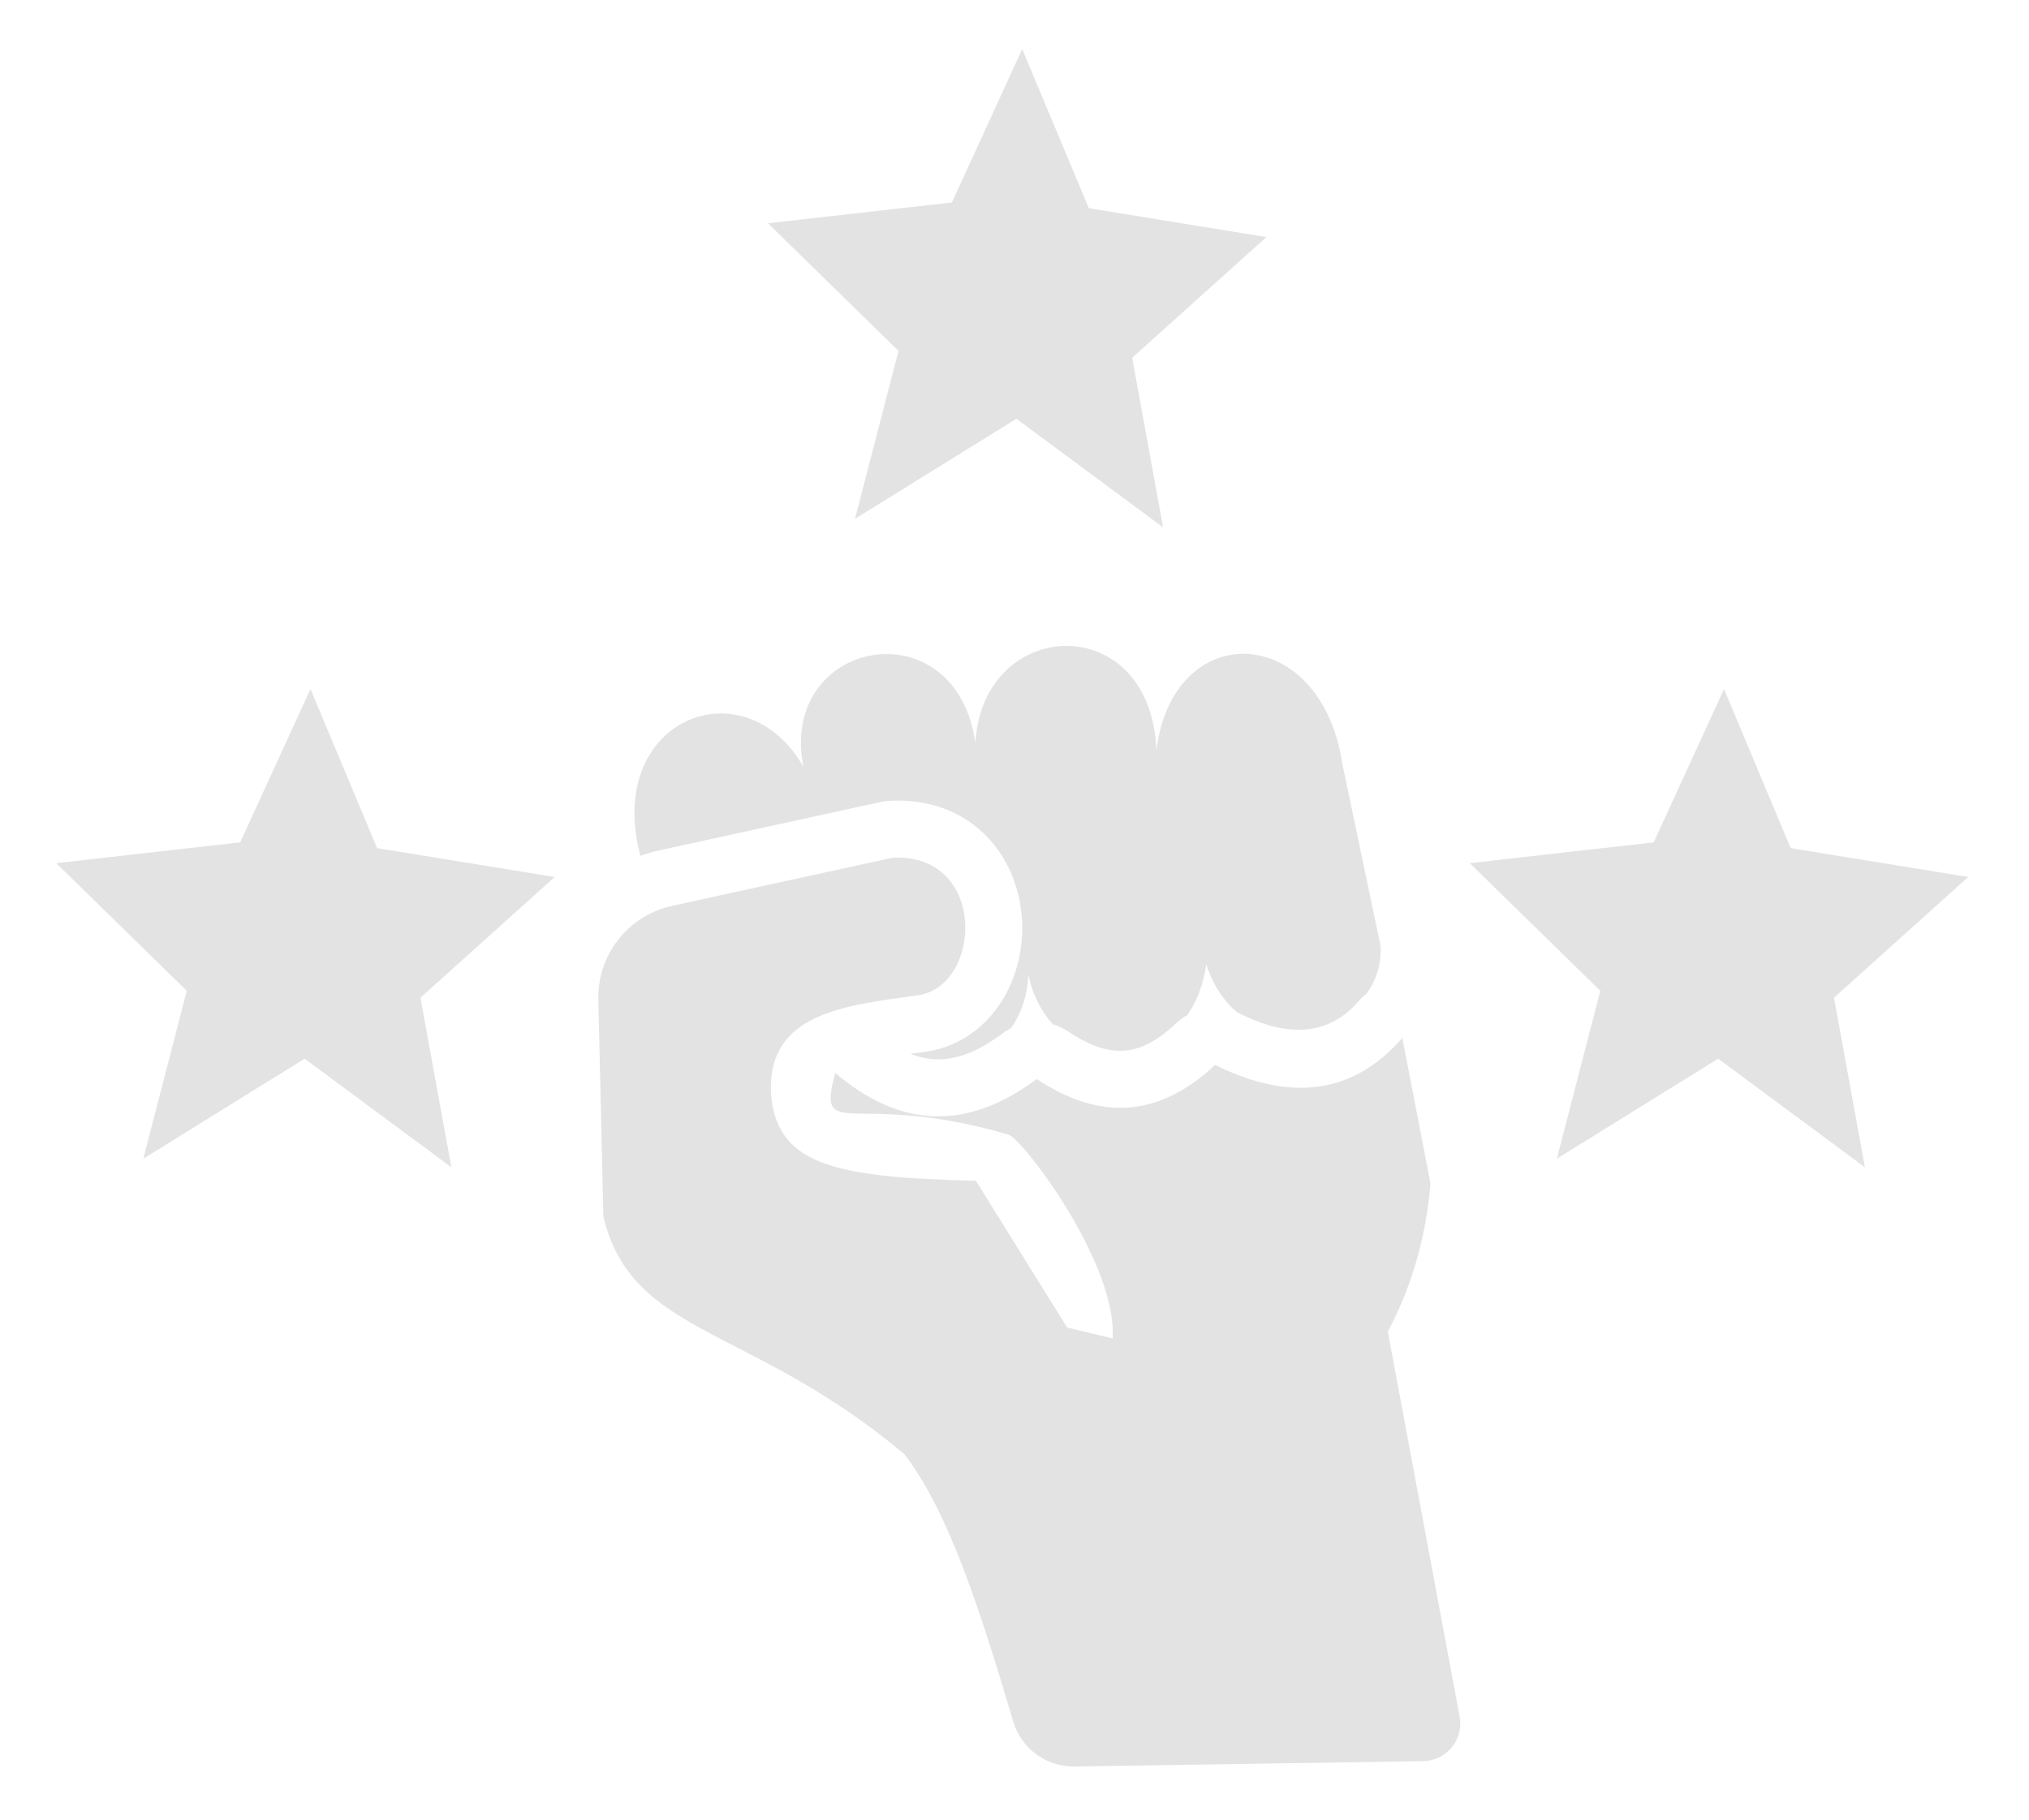 <?xml version="1.0" encoding="UTF-8" standalone="no"?>
<!DOCTYPE svg PUBLIC "-//W3C//DTD SVG 1.1//EN" "http://www.w3.org/Graphics/SVG/1.1/DTD/svg11.dtd">
<svg width="100%" height="100%" viewBox="0 0 146 131" version="1.1" xmlns="http://www.w3.org/2000/svg" xmlns:xlink="http://www.w3.org/1999/xlink" xml:space="preserve" xmlns:serif="http://www.serif.com/" style="fill-rule:evenodd;clip-rule:evenodd;stroke-linejoin:round;stroke-miterlimit:2;">
    <g id="Estrella" transform="matrix(0.308,0,0,0.308,-122.97,47.661)">
        <path d="M504.702,118.02L470.43,92.651L432.732,116.023L442.889,76.786L412.392,46.958L455.364,42.103L471.789,6.27L487.357,43.443L528.839,50.188L497.484,78.391L504.702,118.02ZM834.94,118.02L800.668,92.651L762.97,116.023L773.127,76.786L742.629,46.958L785.601,42.103L802.027,6.27L817.595,43.443L859.077,50.188L827.722,78.391L834.94,118.02ZM670.978,-31.513L636.706,-56.882L599.008,-33.509L609.165,-72.747L578.667,-102.575L621.64,-107.429L638.065,-143.263L653.633,-106.09L695.115,-99.344L663.76,-71.142L670.978,-31.513ZM548.855,45.256L548.824,45.098C540.485,13.232 573.11,0.436 586.935,24.392C581.142,-5.67 622.698,-13.174 627.125,18.924C628.758,-10.803 668.172,-12.535 669.418,20.637C673.191,-10.427 707.792,-9.541 712.862,23.756L721.766,66.193C722.038,70.427 720.807,74.231 718.608,77.362C717.968,77.869 717.369,78.439 716.821,79.069C709.667,87.3 700.329,87.767 689.013,82.169C688.78,82.054 688.544,81.946 688.306,81.845C685.273,79.314 682.725,75.635 681.07,70.624C680.368,75.42 678.791,79.36 676.64,82.466C675.684,82.997 674.784,83.652 673.965,84.427C670.19,87.994 666.378,90.369 662.175,90.755C657.922,91.145 653.561,89.466 648.83,86.315C647.706,85.566 646.497,85.006 645.248,84.634C642.567,81.711 640.517,77.838 639.516,73.042C639.292,77.946 637.798,82.144 635.487,85.489C634.785,85.841 634.107,86.258 633.463,86.741C628.17,90.708 623.095,92.962 617.965,92.799C615.927,92.735 613.926,92.289 611.943,91.508C613.138,91.346 614.337,91.185 615.53,91.018C627.28,89.37 635.704,79.554 637.657,67.446C639.242,57.627 636.337,46.91 629.078,40.012C624.075,35.258 616.983,31.95 607.301,32.366C606.538,32.399 605.779,32.498 605.033,32.661L553.418,43.934C551.851,44.276 550.328,44.72 548.855,45.256ZM594.384,95.964C609.577,108.973 625.263,109.527 641.448,97.396C656.867,107.667 670.66,105.869 683.11,94.104C700.99,102.948 715.565,100.81 726.871,87.803L733.464,121.863C732.346,134.841 728.881,146.272 723.481,156.428L740.268,246.399C740.743,248.944 740.071,251.569 738.432,253.574C736.793,255.578 734.353,256.757 731.765,256.797L650.283,258.05C643.724,258.151 637.892,253.893 635.989,247.614C628.381,222.013 620.963,198.6 610.55,185.086C574.631,154.823 546.997,157.583 540.221,129.598L539.035,78.854C538.79,68.368 546.013,59.18 556.26,56.942L607.874,45.669C630.033,44.715 628.714,75.724 613.681,77.832C596.589,80.23 578.739,81.936 579.34,100.467C580.569,117.123 593.198,120.453 627.241,121.161L648.572,155.472L659.2,158.031C660.279,140.358 638.109,111.356 634.892,110.413C598.464,99.733 589.96,112.727 594.384,95.964Z" style="fill:rgb(227,227,227);"/>
    </g>
</svg>

